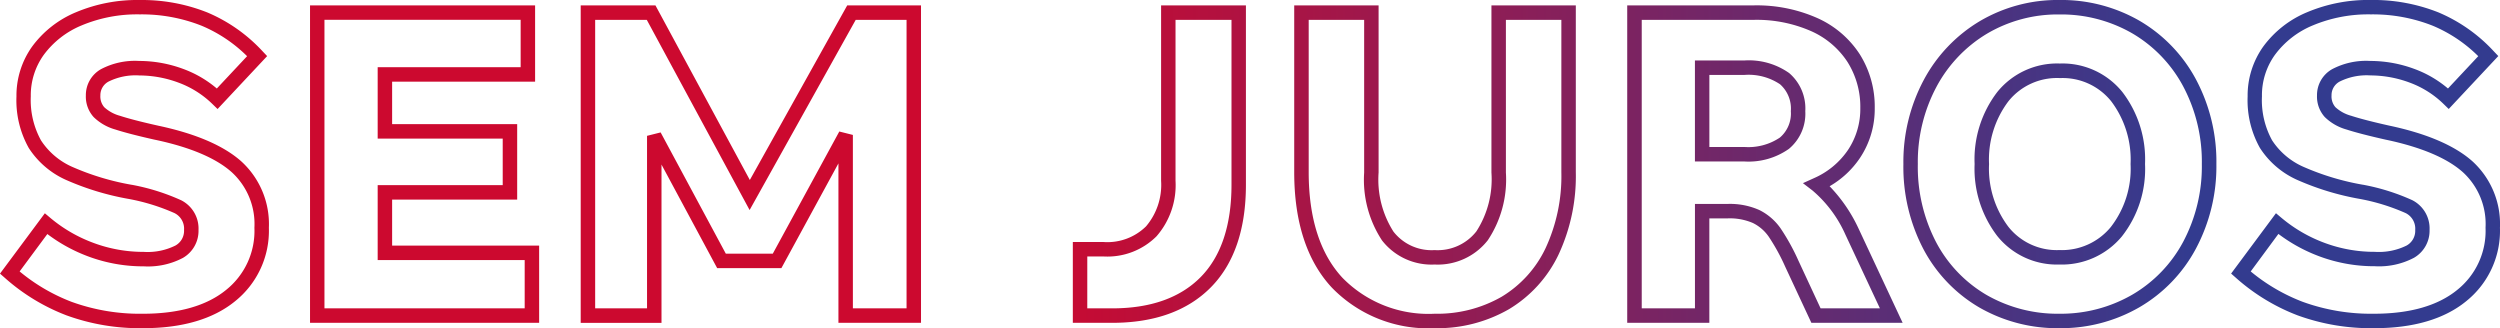 <svg xmlns="http://www.w3.org/2000/svg" xmlns:xlink="http://www.w3.org/1999/xlink" width="219.528" height="28.819" viewBox="0 0 219.528 28.819">
  <defs>
    <linearGradient id="linear-gradient" x1="0.035" y1="0.5" x2="0.966" y2="0.5" gradientUnits="objectBoundingBox">
      <stop offset="0" stop-color="#cc092f"/>
      <stop offset="0.402" stop-color="#cc092f"/>
      <stop offset="0.899" stop-color="#333b8f"/>
      <stop offset="1" stop-color="#333b8f"/>
    </linearGradient>
  </defs>
  <path id="sem_juros" data-name="sem juros" d="M208.44,6.991a18.871,18.871,0,0,1-6.7-1.124,17.572,17.572,0,0,1-5.41-3.286l-.437-.386,3.938-5.3.516.434A12.765,12.765,0,0,0,204.1-.5a12.545,12.545,0,0,0,4.421.786A5.477,5.477,0,0,0,211.3-.266a1.474,1.474,0,0,0,.759-1.367,1.525,1.525,0,0,0-.845-1.486,17.936,17.936,0,0,0-4-1.238,23.788,23.788,0,0,1-5.536-1.682,7.554,7.554,0,0,1-3.256-2.8,8.546,8.546,0,0,1-1.079-4.525,7.411,7.411,0,0,1,1.377-4.382,9.1,9.1,0,0,1,3.843-3.007,13.85,13.85,0,0,1,5.609-1.077,15.537,15.537,0,0,1,5.928,1.091,14.024,14.024,0,0,1,4.844,3.4l.411.434-4.353,4.647-.464-.45a8.414,8.414,0,0,0-2.966-1.867,9.9,9.9,0,0,0-3.44-.63,5.311,5.311,0,0,0-2.7.536,1.35,1.35,0,0,0-.721,1.23,1.435,1.435,0,0,0,.342,1.024,3.313,3.313,0,0,0,1.385.754c.737.242,1.868.534,3.361.868,3.294.7,5.748,1.758,7.294,3.138A7.45,7.45,0,0,1,219.5-1.83a7.927,7.927,0,0,1-2.97,6.455C214.6,6.2,211.88,6.991,208.44,6.991ZM197.614,2.008a16.22,16.22,0,0,0,4.577,2.672,17.613,17.613,0,0,0,6.249,1.041c3.141,0,5.595-.7,7.294-2.081a6.628,6.628,0,0,0,2.5-5.47,6.154,6.154,0,0,0-1.992-4.879C214.863-7.94,212.6-8.9,209.527-9.552h-.007c-1.534-.344-2.706-.647-3.483-.9a4.442,4.442,0,0,1-1.921-1.1,2.676,2.676,0,0,1-.681-1.888,2.613,2.613,0,0,1,1.325-2.312,6.394,6.394,0,0,1,3.363-.724,11.169,11.169,0,0,1,3.88.708,9.678,9.678,0,0,1,2.932,1.712l2.659-2.838a12.541,12.541,0,0,0-3.986-2.671,14.278,14.278,0,0,0-5.446-1,12.6,12.6,0,0,0-5.1.969,7.856,7.856,0,0,0-3.32,2.581,6.084,6.084,0,0,0-1.142,3.647,7.324,7.324,0,0,0,.889,3.858,6.312,6.312,0,0,0,2.726,2.319,22.586,22.586,0,0,0,5.24,1.583l.015,0a18.712,18.712,0,0,1,4.332,1.358,2.784,2.784,0,0,1,1.517,2.607,2.742,2.742,0,0,1-1.366,2.45,6.564,6.564,0,0,1-3.44.743,13.81,13.81,0,0,1-4.867-.867,14.141,14.141,0,0,1-3.6-1.971Zm-16.8,4.983a13.765,13.765,0,0,1-7.03-1.818,12.919,12.919,0,0,1-4.9-5.107,15.552,15.552,0,0,1-1.769-7.485,15.279,15.279,0,0,1,1.789-7.387,13.3,13.3,0,0,1,4.916-5.162,13.463,13.463,0,0,1,7-1.861,13.755,13.755,0,0,1,7.051,1.838,13.119,13.119,0,0,1,4.94,5.144,15.361,15.361,0,0,1,1.789,7.427A15.361,15.361,0,0,1,192.8.008a13.077,13.077,0,0,1-4.961,5.145A13.786,13.786,0,0,1,180.811,6.991Zm0-27.55a12.211,12.211,0,0,0-6.346,1.682,12.052,12.052,0,0,0-4.451,4.678,14.026,14.026,0,0,0-1.635,6.781A14.3,14.3,0,0,0,170-.538a11.667,11.667,0,0,0,4.425,4.614,12.513,12.513,0,0,0,6.391,1.645A12.533,12.533,0,0,0,187.2,4.056,11.825,11.825,0,0,0,191.687-.6a14.108,14.108,0,0,0,1.635-6.82,14.108,14.108,0,0,0-1.635-6.82,11.867,11.867,0,0,0-4.466-4.655A12.5,12.5,0,0,0,180.811-20.558ZM125.948,6.991a11.773,11.773,0,0,1-9.025-3.568c-2.189-2.354-3.3-5.764-3.3-10.134V-21.356h7.409V-6.671a8.5,8.5,0,0,0,1.305,5.182A4.241,4.241,0,0,0,125.948.133a4.317,4.317,0,0,0,3.669-1.642,8.423,8.423,0,0,0,1.324-5.162V-21.356h7.409V-6.71A16.275,16.275,0,0,1,136.829.537a11.2,11.2,0,0,1-4.358,4.791A12.609,12.609,0,0,1,125.948,6.991ZM114.894-20.086V-6.71c0,4.039,1,7.158,2.959,9.269a10.556,10.556,0,0,0,8.1,3.162,11.36,11.36,0,0,0,5.875-1.486A9.951,9.951,0,0,0,135.69-.025a15.026,15.026,0,0,0,1.391-6.685V-20.086h-4.87V-6.671a9.612,9.612,0,0,1-1.588,5.937A5.579,5.579,0,0,1,125.948,1.4a5.5,5.5,0,0,1-4.616-2.117,9.687,9.687,0,0,1-1.568-5.956V-20.086ZM12.522,6.991a18.871,18.871,0,0,1-6.7-1.124A17.572,17.572,0,0,1,.413,2.582L-.024,2.2,3.914-3.1l.516.434A12.766,12.766,0,0,0,8.18-.5,12.545,12.545,0,0,0,12.6.29a5.477,5.477,0,0,0,2.778-.556,1.474,1.474,0,0,0,.759-1.367,1.525,1.525,0,0,0-.845-1.486,17.937,17.937,0,0,0-4-1.238A23.788,23.788,0,0,1,5.753-6.039,7.554,7.554,0,0,1,2.5-8.836a8.547,8.547,0,0,1-1.079-4.525A7.411,7.411,0,0,1,2.8-17.743a9.1,9.1,0,0,1,3.843-3.007,13.85,13.85,0,0,1,5.608-1.077,15.537,15.537,0,0,1,5.928,1.091,14.024,14.024,0,0,1,4.844,3.4l.411.434-4.353,4.647-.464-.45a8.414,8.414,0,0,0-2.966-1.867,9.9,9.9,0,0,0-3.44-.63,5.31,5.31,0,0,0-2.7.536,1.35,1.35,0,0,0-.721,1.23,1.435,1.435,0,0,0,.342,1.024,3.314,3.314,0,0,0,1.385.754c.737.242,1.868.534,3.362.869,3.294.7,5.748,1.758,7.293,3.138A7.45,7.45,0,0,1,23.586-1.83a7.927,7.927,0,0,1-2.97,6.455C18.686,6.2,15.962,6.991,12.522,6.991ZM1.7,2.008A16.22,16.22,0,0,0,6.273,4.681a17.613,17.613,0,0,0,6.249,1.041c3.141,0,5.595-.7,7.294-2.081a6.628,6.628,0,0,0,2.5-5.47,6.155,6.155,0,0,0-1.992-4.879C18.946-7.94,16.686-8.9,13.61-9.552H13.6c-1.534-.344-2.706-.647-3.483-.9a4.442,4.442,0,0,1-1.921-1.1,2.676,2.676,0,0,1-.681-1.888,2.613,2.613,0,0,1,1.325-2.312,6.394,6.394,0,0,1,3.363-.724,11.169,11.169,0,0,1,3.88.708,9.679,9.679,0,0,1,2.932,1.712l2.659-2.838a12.54,12.54,0,0,0-3.986-2.671,14.278,14.278,0,0,0-5.446-1,12.6,12.6,0,0,0-5.1.969,7.856,7.856,0,0,0-3.32,2.581,6.084,6.084,0,0,0-1.142,3.647A7.324,7.324,0,0,0,3.577-9.5,6.312,6.312,0,0,0,6.3-7.184,22.587,22.587,0,0,0,11.543-5.6l.015,0A18.711,18.711,0,0,1,15.891-4.24a2.784,2.784,0,0,1,1.517,2.607A2.742,2.742,0,0,1,16.041.817a6.564,6.564,0,0,1-3.44.743A13.81,13.81,0,0,1,7.734.693a14.142,14.142,0,0,1-3.6-1.971ZM167.05,6.519h-8.015l-2.3-4.932A17.645,17.645,0,0,0,155.3-1.03a3.659,3.659,0,0,0-1.395-1.214,5.114,5.114,0,0,0-2.22-.408h-1.609v9.17h-7.212V-21.356h11.143a13.119,13.119,0,0,1,5.52,1.1,8.63,8.63,0,0,1,3.752,3.186,8.63,8.63,0,0,1,1.32,4.73,7.728,7.728,0,0,1-1.287,4.366,8.052,8.052,0,0,1-2.676,2.5A13.548,13.548,0,0,1,163.158-1.8l.006.012Zm-7.205-1.27h5.209L162.017-1.24A10.862,10.862,0,0,0,159.133-5.1l-.84-.645.965-.437a6.989,6.989,0,0,0,3-2.489,6.48,6.48,0,0,0,1.074-3.662,7.382,7.382,0,0,0-1.12-4.046A7.382,7.382,0,0,0,159-19.1a11.867,11.867,0,0,0-4.988-.985h-9.873V5.249h4.673v-9.17h2.878a6.339,6.339,0,0,1,2.778.537,4.963,4.963,0,0,1,1.872,1.62,18.838,18.838,0,0,1,1.553,2.814ZM97.651,6.519H94.182V-.575H96.9a4.833,4.833,0,0,0,3.712-1.377,5.627,5.627,0,0,0,1.321-4.01V-21.356h7.449V-5.608c0,3.907-1.035,6.937-3.076,9.006S101.352,6.519,97.651,6.519Zm-2.2-1.27h2.2c3.349,0,5.958-.923,7.754-2.743s2.71-4.553,2.71-8.114V-20.086H103.2V-5.962a6.836,6.836,0,0,1-1.67,4.885A6.11,6.11,0,0,1,96.9.694H95.452Zm-14.6,1.27H73.6v-14l-5.01,9.2H62.952L58.063-7.377v13.9H50.968V-21.356h6.563L65.82-6.022l8.552-15.334H80.85Zm-5.982-1.27h4.713V-20.086H75.118L65.8-3.384l-9.028-16.7H52.238V5.249h4.555V-9.9l1.194-.3L63.711.448h4.124L73.676-10.28l1.192.3Zm-27.55,1.27H27.2V-21.356H46.964v6.7H34.409v3.729H45.39V-4.3H34.409V-.261H47.318ZM28.467,5.249H46.049V1.009H33.14V-5.574H44.12V-9.657H33.14v-6.268H45.695v-4.162H28.467ZM180.811,1.4a6.709,6.709,0,0,1-5.45-2.5,9.716,9.716,0,0,1-1.993-6.325,9.716,9.716,0,0,1,1.993-6.325,6.751,6.751,0,0,1,5.49-2.5,6.751,6.751,0,0,1,5.49,2.5,9.716,9.716,0,0,1,1.993,6.325A9.571,9.571,0,0,1,186.3-1.067,6.846,6.846,0,0,1,180.811,1.4Zm.039-16.372a5.467,5.467,0,0,0-4.507,2.03,8.491,8.491,0,0,0-1.706,5.521A8.491,8.491,0,0,0,176.344-1.9a5.425,5.425,0,0,0,4.467,2.03,5.558,5.558,0,0,0,4.513-2.017,8.348,8.348,0,0,0,1.74-5.534,8.491,8.491,0,0,0-1.706-5.521A5.467,5.467,0,0,0,180.851-14.97Zm-27.707,7.32h-4.334v-8.865h4.334a6.132,6.132,0,0,1,3.944,1.107,4.086,4.086,0,0,1,1.414,3.345,4.014,4.014,0,0,1-1.438,3.309A6.15,6.15,0,0,1,153.143-7.649Zm-3.065-1.27h3.065a4.959,4.959,0,0,0,3.125-.824,2.773,2.773,0,0,0,.963-2.319,2.846,2.846,0,0,0-.947-2.362,4.95,4.95,0,0,0-3.141-.821h-3.065Z" transform="translate(0.024 21.828)" fill="url(#linear-gradient)"/>
</svg>
